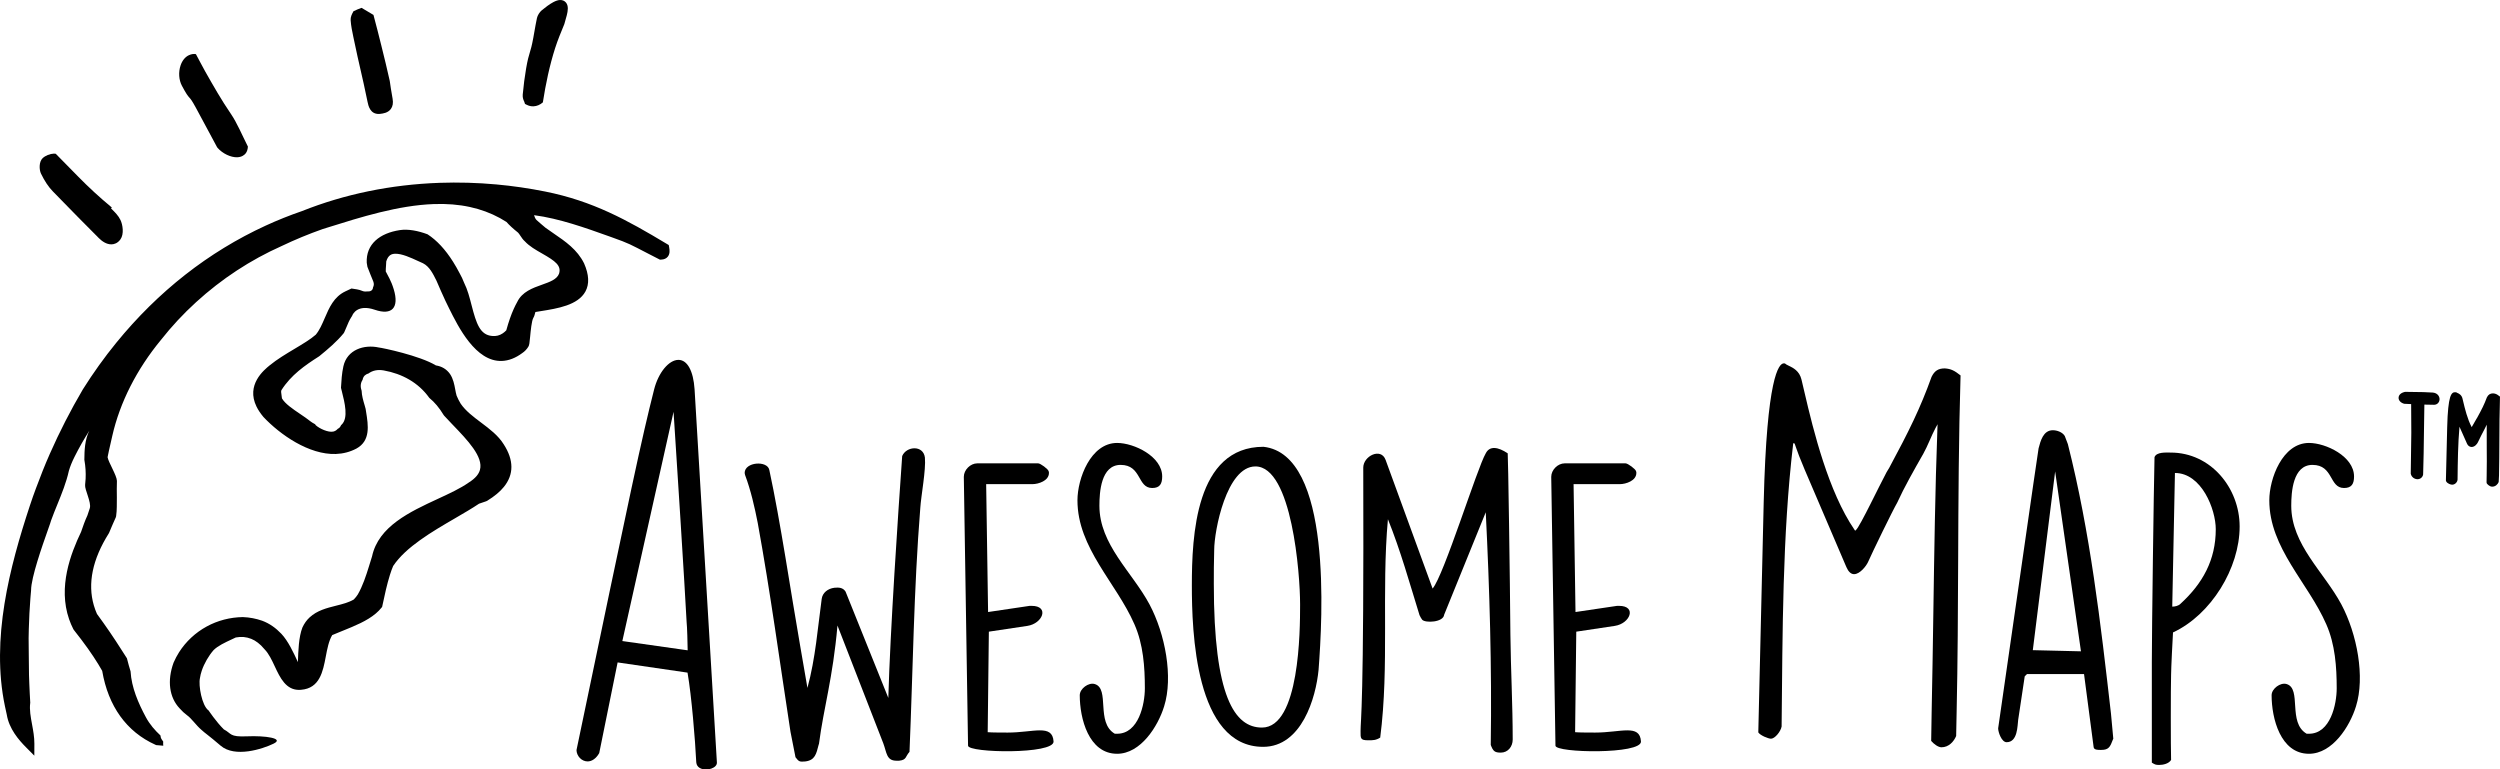 <?xml version="1.0" encoding="utf-8"?>
<!-- Generator: Adobe Illustrator 16.0.0, SVG Export Plug-In . SVG Version: 6.00 Build 0)  -->
<!DOCTYPE svg PUBLIC "-//W3C//DTD SVG 1.1//EN" "http://www.w3.org/Graphics/SVG/1.1/DTD/svg11.dtd">
<svg version="1.1" id="Layer_1" xmlns="http://www.w3.org/2000/svg" xmlns:xlink="http://www.w3.org/1999/xlink" x="0px" y="0px"
	 width="627.762px" height="193.223px" viewBox="0 0 627.762 193.223" enable-background="new 0 0 627.762 193.223"
	 xml:space="preserve">
<g>
	<g>
		<g>
			<path fill-rule="evenodd" clip-rule="evenodd" d="M139.403,12.062c0.647-2.019,1.475-4.013,2.303-6.014
				c0.216-0.731,0.428-1.465,0.612-2.195c0.285-1.112,0.483-2.362-0.188-3.195c-0.358-0.444-0.895-0.679-1.508-0.657
				c-0.491,0.017-1.033,0.194-1.708,0.552c-0.979,0.52-1.926,1.265-2.889,2.044c-0.521,0.42-1.058,1.288-1.194,1.935
				c-0.248,1.158-0.45,2.312-0.645,3.427c-0.091,0.521-0.183,1.043-0.278,1.566c-0.366,1.995-0.622,2.831-0.868,3.642
				c-0.27,0.888-0.549,1.807-0.932,4.031c-0.357,2.076-0.636,4.221-0.85,6.562c-0.075,0.822,0.224,1.437,0.384,1.765l0.187,0.571
				l0.479,0.239c0.519,0.261,1.071,0.382,1.644,0.361c0.865-0.03,1.691-0.403,2.361-0.991
				C137.034,21.07,138.004,16.429,139.403,12.062z"/>
			<path fill-rule="evenodd" clip-rule="evenodd" d="M57.994,28.622c-2.369-3.455-4.426-7.079-6.49-10.721
				c-0.749-1.318-1.495-2.82-2.311-4.308c-0.548-0.107-1.145-0.016-1.779,0.277c-0.923,0.429-1.66,1.341-2.073,2.567
				c-0.566,1.683-0.438,3.637,0.339,5.099c1.085,2.047,1.467,2.531,1.924,3.034c0.266,0.292,0.566,0.624,1.592,2.507
				c1.227,2.251,2.435,4.512,3.643,6.773l1.629,3.042l0.154,0.226c1.244,1.434,3.32,2.432,4.939,2.375
				c1.124-0.04,1.77-0.541,2.106-0.95c0.365-0.436,0.545-1.077,0.581-1.735C60.766,33.864,59.482,30.789,57.994,28.622z"/>
			<path fill-rule="evenodd" clip-rule="evenodd" d="M98.585,24.798c-0.37-2.062-0.559-3.349-0.713-4.464
				c-0.65-2.96-1.378-5.903-2.103-8.835c-0.639-2.587-1.297-5.175-1.99-7.751l-2.988-1.777c-0.705,0.251-1.389,0.527-2.045,0.865
				c-0.031,0.061-0.058,0.122-0.091,0.183c-0.295,0.552-0.662,1.238-0.606,2.065c0.092,1.406,0.387,2.8,0.669,4.147l0.131,0.621
				c0.716,3.457,1.214,5.618,1.694,7.71c0.519,2.255,1.008,4.384,1.749,8.005c0.19,0.936,0.636,3.126,2.893,3.047
				c0.087-0.003,0.18-0.01,0.274-0.021c0.729-0.088,1.948-0.232,2.683-1.223C98.623,26.72,98.772,25.854,98.585,24.798z"/>
			<path fill-rule="evenodd" clip-rule="evenodd" d="M28.027,52.476c-0.049-0.049-0.097-0.096-0.146-0.144l0.199-0.225
				c-0.054-0.045-0.11-0.092-0.165-0.138c-2.924-2.427-5.643-4.925-8.293-7.632c-1.874-1.913-3.755-3.819-5.632-5.73
				c-0.149-0.018-0.298-0.038-0.461-0.032c-0.979,0.034-2.134,0.501-2.81,1.134c-0.968,0.906-0.896,2.911-0.422,3.895
				c0.909,1.875,1.875,3.325,2.957,4.436l2.366,2.425c3.298,3.38,4.802,4.922,9.194,9.32c0.742,0.743,1.903,1.62,3.222,1.574
				c0.618-0.021,1.504-0.258,2.213-1.26c0.955-1.345,0.563-3.699-0.003-4.867C29.715,54.132,28.856,53.29,28.027,52.476z"/>
		</g>
		<g>
			<path d="M155.087,166.337l0.2,0.028l17.353,2.534l0.026,0.149c0.985,5.698,1.893,16.661,2.17,22.385
				c0.111,1.319,1.335,1.789,2.44,1.789c0.947,0,1.878-0.33,2.37-0.846c0.265-0.275,0.39-0.586,0.37-0.92l-5.605-93.707
				c-0.307-4.623-1.819-7.383-4.049-7.383c-2.409,0-5.035,3.19-6.108,7.421c-3.159,12.472-5.618,24.057-19.491,90.558
				c0.004,0.699,0.309,1.439,0.84,1.989c0.527,0.547,1.236,0.862,1.942,0.862c1.107,0,2.145-0.74,2.923-2.089L155.087,166.337z
				 M172.67,163.298l-0.243-0.034l-16.153-2.293l0.048-0.221l12.809-57.344l0.098,1.476c0.51,7.632,2.81,43.692,3.188,51.381
				c0.123,0.861,0.254,5.732,0.254,6.794V163.298z"/>
		</g>
		<path d="M205.652,186.761c0,0.094-0.096,0.191-0.096,0.291c-0.581,2.222-0.871,3.865-3.386,4.156
			c-1.354,0.1-1.548,0.1-2.418-1.062l-1.256-6.384c-2.71-17.603-5.031-34.914-8.221-52.422c-0.775-3.965-1.742-8.22-3.192-12.087
			c-0.097-0.388-0.097-0.485-0.097-0.485c0-2.804,5.707-3.191,6.189-0.772c2.804,12.959,5.415,30.853,7.737,44.102l1.838,10.639
			c2.03-7.447,2.61-15.281,3.579-22.34c0.193-1.548,1.547-2.611,3.191-2.808c1.063-0.096,2.126-0.096,2.804,0.968l10.736,26.695
			c0.482-17.021,2.418-45.651,3.481-60.737c1.063-2.516,5.318-2.806,5.706,0.386c0.29,3.096-0.967,9.575-1.159,12.669
			c-1.646,20.506-1.839,40.815-2.709,61.223c-1.065,1.161-0.677,2.031-2.611,2.225h-0.678c-2.514,0-2.417-2.032-3.288-4.354
			l-11.51-29.595C209.135,170.317,206.815,177.767,205.652,186.761z"/>
		<path d="M242.02,119.735c0-1.74,1.646-3.386,3.386-3.386h15.28c0.581,0,2.516,1.452,2.611,1.934
			c0.098,0.196,0.098,0.29,0.098,0.484c0,1.935-2.611,2.805-4.158,2.805h-11.607l0.483,32.11l10.446-1.549h0.483
			c4.545,0,2.806,4.451-1.064,5.031l-9.671,1.45l-0.291,25.243c0.871,0.096,4.159,0.096,5.029,0.096
			c6.479,0,11.221-2.222,11.51,2.226c0.194,3.289-21.471,2.902-21.471,1.064L242.02,119.735z"/>
		<path d="M274.907,171.77c3.868,1.161,0.193,9.673,5.028,12.476h0.581c5.415,0,6.964-7.447,6.964-11.412
			c0-5.318-0.388-11.027-2.612-16.057c-4.547-10.444-14.314-19.149-14.314-31.143c0-5.415,3.291-14.409,9.963-14.409
			c4.254,0,11.314,3.384,11.314,8.412c0,1.839-0.58,2.902-2.514,2.902c-3.771,0-2.61-5.803-7.93-5.803
			c-4.933,0-5.32,6.866-5.32,10.253c0,9.769,8.221,16.634,12.572,24.76c3.966,7.446,5.997,18.277,3.676,25.629
			c-1.547,5.03-5.897,11.896-11.799,11.896c-7.157,0-9.383-8.896-9.383-14.7C271.134,172.931,273.359,171.286,274.907,171.77z"/>
		<path d="M317.271,112.192c17.312,1.933,14.797,43.135,13.83,55.997c-0.677,7.062-4.256,19.345-13.928,19.345
			c-17.118,0-17.892-29.211-17.892-40.523C299.282,134.727,300.152,112.192,317.271,112.192z M304.795,146.622
			c0,28.339,5.223,36.074,12.091,36.074c9.479,0,9.573-24.565,9.573-30.657v-0.388c0-7.448-2.031-34.527-11.218-34.527
			c-7.255,0-10.35,16.151-10.35,20.987C304.795,141.204,304.795,143.913,304.795,146.622z"/>
		<path d="M373.08,128.633l-10.446,25.728c-0.192,1.934-4.738,2.127-5.514,1.258c-0.096-0.099-0.578-0.871-0.676-1.161
			c-2.516-8.125-4.74-16.153-7.93-24.083c-1.646,18.182,0.386,36.75-1.936,54.839c-1.064,0.676-1.838,0.676-2.997,0.676
			c-2.032,0-1.937-0.482-1.937-2.319c0-3.096,0.873-5.128,0.678-66.156c0-2.899,4.449-5.125,5.61-1.934l11.8,32.305
			c2.805-3.192,11.219-30.371,13.347-33.949c0.965-1.934,3.095-1.643,5.515,0c0.094,0,0.577,31.916,0.676,45.554
			c0.095,8.607,0.578,17.602,0.578,26.308c0,1.74-1.16,3.287-2.998,3.287c-1.547,0-1.933-0.385-2.515-1.932
			C374.628,167.515,374.045,148.074,373.08,128.633z"/>
		<path d="M389.522,119.735c0-1.74,1.644-3.386,3.387-3.386h15.279c0.581,0,2.515,1.452,2.612,1.934
			c0.095,0.196,0.095,0.29,0.095,0.484c0,1.935-2.61,2.805-4.157,2.805h-11.606l0.483,32.11l10.446-1.549h0.483
			c4.546,0,2.805,4.451-1.063,5.031l-9.671,1.45l-0.291,25.243c0.869,0.096,4.157,0.096,5.028,0.096
			c6.479,0,11.22-2.222,11.51,2.226c0.191,3.289-21.471,2.902-21.471,1.064L389.522,119.735z"/>
		<g>
			<path d="M484.928,186.048c0.669,0.788,1.773,1.6,2.577,1.6c1.854,0,3.118-1.452,3.695-2.83l0.121-6.041
				c0.278-12.675,0.331-25.588,0.383-38.077c0.064-15.229,0.131-30.974,0.602-46.429c-1.555-1.22-2.369-1.648-3.953-1.765
				c-1.646,0.001-2.585,0.601-3.333,2.138c-2.835,7.886-5.691,13.654-10.639,22.852l-0.628,1.027
				c-1.775,3.282-6.7,13.672-7.697,14.55l-0.222,0.194l-0.167-0.244c-6.538-9.555-10.304-24.836-12.533-34.432
				c-0.271-1.158-0.523-2.246-0.764-3.245c-0.521-2.229-2.142-3.003-3.214-3.514c-0.407-0.194-0.729-0.349-0.923-0.545
				c-0.02-0.02-0.083-0.048-0.306-0.048c-1.266,0-4.29,3.399-5.054,34.886l-1.357,57.788c0.504,0.766,2.52,1.579,3.195,1.579
				c0.942,0,2.432-1.766,2.663-3.076v-0.327c0.249-23.384,0.18-47.679,2.887-70.542l0.029-0.237h0.234
				c0.242,0,0.242,1.001,2.665,6.681c1.783,4.184,4.914,11.523,10.438,24.391c0.512,1.189,1.168,1.793,1.947,1.793
				c1.418,0,3.013-1.967,3.508-3.066c1.057-2.41,6.175-12.933,7.309-14.875c1.768-3.886,4.195-8.145,6.541-12.264
				c1.091-1.916,2.123-4.726,3.061-6.453l0.54-0.99l-0.043,1.133c-0.563,14.942-0.797,31.54-1.024,46.625
				c-0.121,8.04-0.247,16.356-0.419,24.379L484.928,186.048z"/>
		</g>
		<path d="M508.996,169.254l-0.579,0.579l-1.644,10.93c-0.195,1.451-0.098,5.609-2.902,5.609c-1.258,0-2.126-2.514-2.126-3.48
			c10.057-70.121,10.153-70.313,10.153-70.313c0.483-1.838,1.159-4.545,3.578-4.545c1.063,0,2.418,0.483,2.998,1.449l0.775,2.033
			c5.609,22.146,8.22,44.877,10.829,67.699l0.581,6.287c0,0.097-0.096,0.097-0.096,0.194c-0.677,1.838-1.062,2.61-2.902,2.61h-0.288
			c-0.581,0-1.549,0-1.646-0.676l-2.417-18.377H508.996z M510.448,163.258l12.09,0.291l-6.482-45.168L510.448,163.258z"/>
		<path d="M540.334,166.45c0-7.738,0.483-43.911,0.675-51.648c0.486-1.354,2.904-1.158,4.064-1.158
			c10.06,0,17.311,8.896,17.311,18.568c0,10.444-7.156,22.148-16.731,26.597c-0.098,1.548-0.482,9.092-0.482,10.64
			c-0.097,3.287-0.097,18.183,0,21.374c-0.581,0.967-2.031,1.258-2.999,1.258c-0.871,0-1.062-0.099-1.837-0.58V166.45z
			 M545.461,152.329c0.677,0,1.546-0.195,2.03-0.678c5.607-5.125,8.898-11.025,8.898-18.761c0-5.03-3.58-14.123-10.252-14.123
			L545.461,152.329z"/>
		<path d="M574.184,171.77c3.871,1.161,0.193,9.673,5.03,12.476h0.579c5.418,0,6.965-7.447,6.965-11.412
			c0-5.318-0.387-11.027-2.611-16.057c-4.545-10.444-14.315-19.149-14.315-31.143c0-5.415,3.29-14.409,9.962-14.409
			c4.256,0,11.317,3.384,11.317,8.412c0,1.839-0.58,2.902-2.516,2.902c-3.771,0-2.611-5.803-7.929-5.803
			c-4.935,0-5.321,6.866-5.321,10.253c0,9.769,8.222,16.634,12.574,24.76c3.966,7.446,5.995,18.277,3.674,25.629
			c-1.547,5.03-5.898,11.896-11.8,11.896c-7.155,0-9.381-8.896-9.381-14.7C570.412,172.931,572.638,171.286,574.184,171.77z"/>
		<path d="M168.029,62.083l-0.102-0.548l-0.479-0.288c-10.067-6.043-18.574-10.747-30.53-13.147
			c-4.057-0.813-8.187-1.416-12.275-1.787c-4.76-0.432-9.56-0.568-14.268-0.403c-12.188,0.428-23.844,2.828-34.585,7.109
			c-3.063,1.051-6.116,2.275-9.08,3.637c-14.366,6.604-26.985,16.496-37.507,29.403c-2.991,3.666-5.812,7.603-8.408,11.729
			c-3.074,5.231-5.859,10.667-8.279,16.155c-0.637,1.44-1.245,2.886-1.804,4.294c-0.555,1.391-1.085,2.794-1.614,4.198l-0.056,0.144
			c-0.526,1.397-1.037,2.848-1.559,4.431c-5.078,15.414-9.792,33.441-6.253,50.288c0.155,0.737,0.314,1.481,0.469,2.158
			c0.579,3.56,3.022,6.369,4.812,8.174l2.104,2.123l0.014-2.989c0.009-1.669-0.294-3.301-0.587-4.878
			c-0.347-1.882-0.676-3.66-0.46-5.334l0.014-0.114L7.59,176.32c-0.043-0.743-0.084-1.487-0.122-2.232
			c-0.039-0.769-0.074-1.538-0.104-2.312c-0.033-0.766-0.06-1.531-0.081-2.291c-0.035-1.556-0.046-3.334-0.058-5.122
			c-0.008-1.414-0.018-2.836-0.039-4.122c0.012-0.769,0.027-1.538,0.048-2.305c0.072-2.654,0.207-5.247,0.399-7.705
			c0.05-0.639,0.103-1.276,0.164-1.912l0.006-0.111c0.014-3.217,2.841-11.226,4.199-15.074c0.504-1.426,0.742-2.102,0.831-2.452
			c0.484-1.345,1.034-2.697,1.567-4.008c1.113-2.74,2.264-5.571,2.892-8.438c0.316-1.096,0.769-2.218,1.425-3.53
			c1.125-2.245,2.365-4.432,3.706-6.536c-0.25,0.538-0.492,1.089-0.634,1.646c-0.393,1.354-0.505,2.663-0.563,3.763
			c-0.031,0.599-0.047,1.195-0.043,1.794v0.105l0.02,0.104c0.272,1.529,0.372,3.084,0.297,4.631
			c-0.021,0.514-0.064,1.028-0.129,1.562c-0.123,1.187,1.62,4.404,1.183,5.83c-0.188,0.613-0.388,1.218-0.602,1.816
			c-0.307,0.662-0.594,1.352-0.854,2.056c-0.146,0.395-0.284,0.797-0.427,1.206l-0.305,0.867c-2.646,5.545-5.812,13.824-3.02,21.923
			c0.294,0.854,0.654,1.695,1.066,2.504l0.132,0.206c2.676,3.385,4.576,6.051,6.161,8.644c0.326,0.539,0.646,1.081,0.956,1.627
			c1.516,8.895,6.133,15.309,13.36,18.556l0.214,0.096l0.234,0.012c0.53,0.026,1.035,0.075,1.528,0.137
			c-0.037-0.331-0.04-0.678-0.013-1.04c-0.131-0.19-0.27-0.376-0.394-0.574c-0.199-0.317-0.286-0.646-0.298-0.961
			c-1.403-1.31-2.678-2.756-3.66-4.581c-1.911-3.548-3.609-7.462-3.847-11.525c-0.304-0.969-0.592-1.991-0.861-3.071l-0.049-0.194
			l-0.107-0.17c-0.436-0.686-0.845-1.325-1.249-1.946c-1.872-2.964-3.948-6.003-6.171-9.032c-0.308-0.69-0.572-1.414-0.788-2.155
			c-1.595-5.502-0.333-11.58,3.75-18.062l0.098-0.188c0.268-0.65,0.541-1.292,0.813-1.921c0.282-0.639,0.563-1.27,0.842-1.894
			l0.094-0.321c0.126-0.833,0.155-1.641,0.169-2.389c0.031-1.555,0.016-3.149-0.002-4.449c0.029-0.67,0.043-1.341,0.036-2.021
			c-0.019-1.345-2.136-4.678-2.346-5.96c0.1-0.536,0.213-1.068,0.331-1.604c0.268-1.231,0.55-2.474,0.85-3.742
			c1.905-8.398,6.131-16.729,12.234-24.117c2.641-3.358,5.605-6.544,8.817-9.471c6.415-5.853,13.637-10.593,21.497-14.099
			c3.321-1.586,6.791-3.02,10.271-4.245l1.285-0.402c8.307-2.608,17.72-5.565,26.626-5.878c3.287-0.116,6.253,0.123,9.063,0.732
			c2.685,0.578,5.224,1.515,7.545,2.782c0.559,0.305,1.111,0.634,1.645,0.978c0.687,0.786,1.618,1.645,2.914,2.686
			c0.126,0.103,0.401,0.515,0.583,0.788c0.333,0.501,0.678,1.017,1.109,1.381c1.144,1.251,2.773,2.178,4.35,3.075
			c3.352,1.908,4.86,3.036,4.247,5.054c-0.548,1.444-2.279,2.061-4.285,2.772c-2.343,0.834-4.999,1.776-6.225,4.347
			c-0.305,0.54-0.591,1.109-0.873,1.737c-0.675,1.497-1.271,3.21-1.868,5.371c-0.285,0.299-0.587,0.555-0.898,0.763
			c-0.808,0.538-1.627,0.749-2.675,0.652c-3.009-0.265-3.945-3.074-5.13-7.67c-0.503-1.955-1.023-3.976-1.888-5.69
			c-0.168-0.429-0.343-0.842-0.523-1.229c-0.195-0.422-0.402-0.818-0.587-1.129c-0.538-1.035-1.096-2.014-1.659-2.907
			c-1.955-3.102-4.084-5.394-6.416-6.904c-2.395-0.891-4.857-1.362-6.914-1.056c-5.089,0.757-8.569,3.542-8.351,8.197
			c0.05,0.339,0.105,0.68,0.169,1.024c0.483,1.343,1.07,2.631,1.479,3.693c0.212,0.549,0.156,1.047-0.064,1.452
			c-0.07,0.883-0.764,1.113-1.614,1.043c-0.386,0.052-0.787,0.008-1.152-0.156c-0.717-0.322-1.682-0.44-2.651-0.583l-1.515,0.712
			c-2.899,1.36-4.07,4.089-5.205,6.729c-0.666,1.551-1.298,3.019-2.246,4.158c-1.318,1.159-3.272,2.325-5.341,3.562
			c-2.137,1.277-4.348,2.599-6.187,4.1c-1.494,1.215-6.038,4.919-3.344,10.412c0.412,0.834,0.977,1.686,1.73,2.587
			c4.174,4.435,11.44,9.529,18.185,9.293c1.842-0.065,3.571-0.519,5.16-1.357c3.596-1.974,2.979-5.82,2.435-9.213l-0.114-0.719
			l-0.027-0.126c-0.063-0.245-0.13-0.49-0.203-0.732c-0.383-1.284-0.743-2.517-0.778-3.711c-0.309-0.898-0.352-1.821,0.199-2.699
			c0.011-0.018,0.023-0.031,0.034-0.049c0.052-0.265,0.13-0.503,0.244-0.715c0.134-0.247,0.294-0.414,0.483-0.521
			c0.199-0.17,0.448-0.294,0.739-0.362c1.051-0.766,2.33-1.049,3.854-0.776c4.62,0.826,8.708,3.063,11.411,6.852
			c0.019,0.021,0.034,0.043,0.053,0.063c1.285,1.042,2.475,2.454,3.562,4.257l0.144,0.192c0.593,0.651,1.236,1.326,1.897,2.017
			l0.34,0.354c3.598,3.741,7.675,7.981,6.745,11.258c-0.151,0.532-0.428,1.033-0.845,1.53c-0.468,0.556-1.119,1.098-1.99,1.647
			c-2.043,1.445-4.814,2.729-7.748,4.086c-6.979,3.234-14.891,6.897-16.503,14.427l-0.782,2.523
			c-0.741,2.395-1.569,4.916-2.793,7.042c-0.296,0.457-0.626,0.873-1.008,1.266c-1.289,0.764-2.845,1.156-4.489,1.569
			c-2.32,0.585-4.719,1.188-6.605,2.929c-0.75,0.698-1.332,1.506-1.812,2.54c-0.928,2.375-1.041,5.872-1.132,8.688
			c-1.095-2.379-2.454-5.313-4.162-7.117c-0.713-0.748-1.43-1.37-2.192-1.897c-0.824-0.576-1.705-1.039-2.64-1.385
			c-0.771-0.267-1.56-0.477-2.338-0.626c-0.813-0.156-1.634-0.251-2.501-0.281c-3.188,0.047-6.312,0.858-9.061,2.359
			c-2.832,1.542-5.233,3.78-6.948,6.474c-0.513,0.811-0.97,1.671-1.385,2.629c-1.636,4.522-1.072,8.708,1.522,11.458
			c0.621,0.698,1.205,1.243,1.87,1.733c1.091,0.753,2.299,2.552,3.592,3.647c0.897,0.843,1.774,1.356,4.845,3.993
			c3.587,3.078,10.489,0.852,13.289-0.509c2.801-1.358-2.146-2.04-6.655-1.841c-4.51,0.198-3.81-0.689-5.842-1.748
			c-1.98-1.973-3.812-4.742-3.812-4.742c-0.024-0.019-0.049-0.031-0.074-0.051c-1.606-1.218-2.522-6.206-2.104-8.084
			c0.085-0.598,0.238-1.226,0.458-1.869c0.612-1.814,1.746-3.77,2.979-5.167c1.078-1.07,2.837-1.888,4.538-2.681
			c0.349-0.161,0.691-0.321,1.021-0.48c1.403-0.26,2.654-0.148,3.881,0.344c0.58,0.232,1.12,0.544,1.667,0.968
			c0.543,0.408,1.077,0.933,1.634,1.604l0.07,0.078c1.041,1.057,1.806,2.689,2.545,4.27c1.319,2.819,2.816,6.015,6.253,5.894
			c0.125-0.004,0.252-0.015,0.35-0.024c4.686-0.369,5.489-4.601,6.199-8.334c0.367-1.936,0.748-3.933,1.612-5.397
			c0.575-0.244,1.147-0.479,1.715-0.71l0.873-0.354c3.163-1.279,6.15-2.486,8.369-4.368c0.535-0.452,0.991-0.917,1.395-1.419
			l0.188-0.23l0.062-0.291c0.59-2.8,1.141-5.314,1.889-7.727c0.292-0.923,0.546-1.623,0.82-2.258
			c3.188-4.789,9.766-8.617,15.575-11.998c2.18-1.268,4.241-2.468,5.986-3.64c0.583-0.21,1.173-0.412,1.77-0.603l0.271-0.124
			c1.843-1.135,3.218-2.278,4.2-3.495c2.533-3.128,2.515-6.731-0.041-10.69c-1.381-2.231-3.559-3.865-5.664-5.446
			c-1.917-1.438-3.898-2.925-5.147-4.761c-0.398-0.655-0.74-1.333-1.019-2.009c-0.146-0.482-0.247-1.026-0.354-1.6
			c-0.227-1.221-0.483-2.604-1.293-3.827c-0.86-1.215-2.033-1.931-3.558-2.172c-4.03-2.45-13.428-4.412-14.308-4.492
			c-3.74-0.824-7.995,0.544-8.919,4.72c-0.393,1.773-0.5,3.578-0.604,5.384c0.031,0.127,0.056,0.245,0.087,0.374l0.141,0.562
			c0.706,2.805,1.674,6.643-0.052,8.312l-0.171,0.164l-0.097,0.217c-0.102,0.226-0.272,0.415-0.529,0.578l-0.177,0.092l-0.14,0.144
			c-0.277,0.286-0.604,0.47-1.001,0.559c-1.23,0.281-3.44-0.725-4.396-1.596l-0.171-0.257l-0.272-0.148
			c-0.311-0.166-0.602-0.354-0.834-0.527c-0.807-0.652-1.753-1.291-2.668-1.909c-1.843-1.245-3.746-2.533-4.546-3.897
			c-0.021-0.311-0.068-0.603-0.112-0.867c-0.091-0.572-0.14-0.92-0.016-1.204c2.424-3.807,5.853-6.185,9.445-8.481l0.117-0.086
			c2.185-1.784,4.288-3.562,6.033-5.675l0.174-0.277c0.216-0.477,0.427-0.958,0.625-1.451c0.287-0.722,0.646-1.563,1.132-2.323
			l0.253-0.394l-0.003-0.027c0.142-0.361,1.331-2.953,5.675-1.465c4.313,1.476,6.14-0.51,4.763-5.104
			c-0.707-2.354-1.513-3.458-2.016-4.515l-0.001-0.052c-0.007-0.418,0.029-0.896,0.062-1.363c0.027-0.39,0.054-0.772,0.062-1.117
			c0.499-1.635,1.396-1.888,2.215-1.916c1.68-0.06,3.969,0.995,5.807,1.843c0.445,0.206,0.87,0.4,1.198,0.54
			c1.627,0.824,2.502,2.593,3.403,4.411l0.124,0.286c0.608,1.412,1.301,3.013,2.102,4.723c0.29,0.618,0.597,1.244,0.912,1.873
			c2.338,4.709,6.692,13.474,13.264,13.242c1.715-0.06,3.453-0.735,5.112-1.97c0.627-0.415,1.146-0.957,1.545-1.613
			c0.241-0.397,0.296-0.883,0.447-2.506c0.134-1.41,0.378-4.037,0.816-4.752c0.222-0.363,0.328-0.778,0.422-1.147
			c0.023-0.088,0.052-0.2,0.08-0.302c0.446-0.075,0.91-0.148,1.387-0.225c4.143-0.659,9.297-1.479,11.176-4.924
			c1.019-1.866,0.914-4.229-0.335-7.067c-1.709-3.46-4.696-5.501-7.585-7.475c-0.732-0.501-1.463-0.998-2.108-1.474
			c-0.403-0.336-0.797-0.67-1.182-1.001c-0.382-0.333-0.758-0.664-1.074-0.943c-0.314-0.317-0.481-0.769-0.613-1.206
			c6.323,0.826,12.922,3.189,18.805,5.294l0.797,0.286c4.35,1.554,4.377,1.662,9.226,4.163c0.882,0.454,1.72,0.886,2.491,1.28
			l0.288,0.148l0.321-0.014c0.727-0.027,1.283-0.277,1.657-0.743C168.245,63.746,168.173,62.86,168.029,62.083z"/>
	</g>
	<g>
		<path d="M610.891,98.575c-1.601-0.118-3.135-0.132-4.619-0.145c-0.749-0.006-1.497-0.013-2.283-0.033l-0.166,0.022
			c-1.362,0.335-1.523,1.132-1.529,1.46c-0.011,0.683,0.548,1.277,1.422,1.514l1.735,0.078c0.021,1.506,0.04,5.148,0.04,7.188
			c0,1.491-0.06,5.027-0.104,7.608l-0.038,2.627l0.019,0.125c0.216,0.863,1.005,1.314,1.674,1.314c0.678,0,1.23-0.432,1.407-1.1
			l0.025-0.571c0-0.716,0.031-1.658,0.062-2.569c0.028-0.854,0.055-1.679,0.055-2.246l0.078-5.446
			c0.037-2.604,0.078-5.487,0.104-6.803l2.442,0.045c0.746,0,1.335-0.578,1.369-1.346C612.618,99.52,612.051,98.679,610.891,98.575z
			"/>
		<path d="M627.457,99.368c-0.476-0.366-0.809-0.548-1.445-0.592c-0.704,0-1.203,0.315-1.547,1.014
			c-0.655,1.772-1.312,3.063-2.434,5.098l-0.166,0.266c-0.422,0.76-0.867,1.533-1.211,2.106c-1.077-2.014-1.706-4.65-2.138-6.461
			l-0.181-0.75c-0.216-0.893-0.908-1.214-1.197-1.349l-0.01,0.017c-0.162-0.153-0.373-0.23-0.628-0.23c-0.938,0-1.799,0.672-2,8.788
			l-0.322,13.329l0.031,0.199l0.069,0.122c0.293,0.516,1.11,0.786,1.466,0.786c0.639,0,1.23-0.514,1.349-1.171l0.013-0.221
			c0.048-4.334,0.098-8.797,0.479-13.166c0.427,0.944,1.025,2.286,1.865,4.192c0.344,0.78,0.9,0.896,1.202,0.896
			c0.745-0.001,1.354-0.724,1.563-1.181c0.246-0.546,1.429-2.915,1.712-3.394c0.162-0.348,0.331-0.691,0.502-1.028
			c-0.022,1.964-0.008,3.917,0.006,5.718c0.017,2.282,0.034,4.643-0.018,6.962l-0.031,1.81l0.058,0.258l0.119,0.143
			c0.095,0.113,0.598,0.676,1.244,0.676c0.84,0,1.389-0.598,1.622-1.158l0.088-1.668c0.064-2.891,0.078-5.833,0.091-8.751
			c0.015-3.483,0.029-7.086,0.142-10.642l0.012-0.384L627.457,99.368z"/>
	</g>
</g>
</svg>
